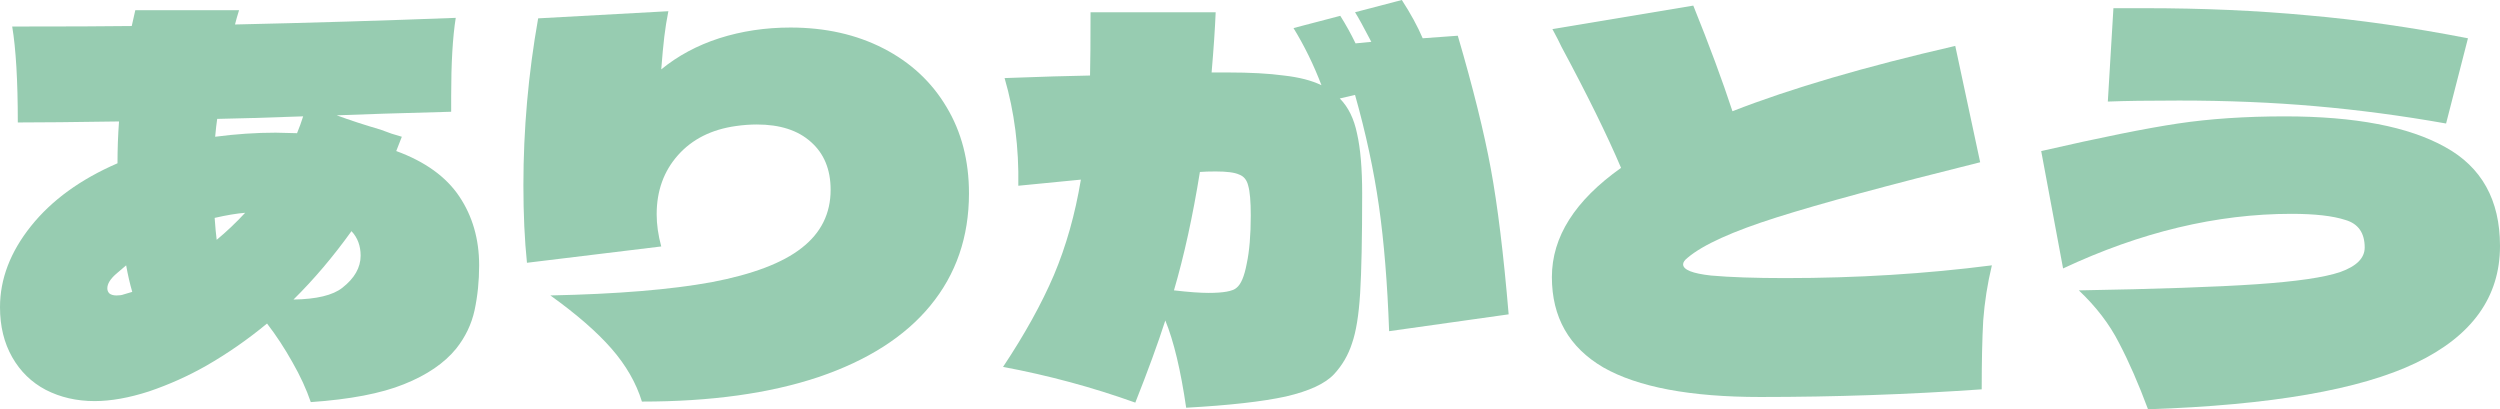 <svg width="1466" height="240" viewBox="0 0 1466 240" fill="none" xmlns="http://www.w3.org/2000/svg">
<path d="M1434.38 72.428C1408.53 67.84 1382.98 64.448 1357.73 62.254C1332.67 60.059 1306.03 58.962 1277.79 58.962C1259.7 58.962 1245.78 59.162 1236.03 59.561L1239.31 4.801H1257.81C1291.61 4.801 1323.43 6.197 1353.25 8.99C1383.08 11.583 1414.4 16.072 1447.21 22.456L1434.38 72.428ZM1259.6 240C1254.03 225.038 1248.36 212.071 1242.6 201.099C1237.03 190.127 1229.17 179.853 1219.03 170.278C1264.97 169.48 1299.66 168.283 1323.13 166.687C1346.59 165.091 1363 162.697 1372.34 159.505C1381.89 156.114 1386.66 151.326 1386.66 145.142C1386.66 136.564 1382.88 131.178 1375.33 128.983C1367.97 126.589 1357.43 125.392 1343.71 125.392C1299.96 125.392 1255.32 136.065 1209.79 157.411L1196.96 88.587C1231.76 80.607 1258.5 75.221 1277.19 72.428C1295.89 69.635 1316.77 68.239 1339.83 68.239C1380.99 68.239 1412.31 74.223 1433.79 86.193C1455.26 97.963 1466 117.313 1466 144.244C1466 174.168 1449.6 197.009 1416.79 212.769C1383.98 228.529 1331.58 237.606 1259.6 240Z" fill="#97CCB1"/>
<path d="M1046.93 163.075C1088.89 163.075 1129.26 160.581 1168.03 155.594C1165.45 166.366 1163.76 177.139 1162.96 187.911C1162.36 198.684 1162.07 212.149 1162.07 228.308C1119.12 231.3 1075.87 232.796 1032.32 232.796C991.157 232.796 960.435 227.011 940.153 215.441C920.069 203.671 910.027 186.016 910.027 162.476C910.027 138.936 923.549 117.591 950.592 98.44C942.439 79.289 930.807 55.649 915.695 27.521C914.501 24.928 912.712 21.437 910.326 17.048L992.947 3.283C1002.29 26.424 1009.95 47.071 1015.91 65.225C1050.12 51.859 1093.66 39.092 1146.56 26.923L1161.17 95.148C1107.48 108.514 1067.71 119.287 1041.86 127.466C1016.01 135.645 998.614 143.525 989.666 151.105C987.876 152.502 986.981 153.798 986.981 154.995C986.981 158.187 992.45 160.382 1003.39 161.579C1014.52 162.576 1029.04 163.075 1046.93 163.075Z" fill="#97CCB1"/>
<path d="M814.58 194.204C813.586 166.275 811.597 141.837 808.615 120.891C805.632 99.945 800.959 78.2 794.596 55.658L785.648 57.752C790.619 62.74 793.999 69.622 795.789 78.4C797.778 87.177 798.772 98.847 798.772 113.41C798.772 139.543 798.374 159.093 797.579 172.06C796.783 184.827 795.193 194.602 792.806 201.385C790.619 208.168 787.139 214.152 782.367 219.339C777.197 224.925 767.752 229.314 754.031 232.506C740.311 235.498 720.824 237.692 695.57 239.089C692.388 217.145 688.312 200.088 683.341 187.92C678.966 201.485 673.1 217.544 665.743 236.096C640.688 227.119 614.838 220.137 588.192 215.15C600.919 195.999 610.861 178.045 618.02 161.288C625.178 144.331 630.447 125.679 633.828 105.331L597.141 108.922C597.538 86.579 594.854 65.532 589.087 45.783C610.563 44.985 627.266 44.486 639.197 44.287C639.396 36.507 639.495 24.138 639.495 7.182H712.87C712.472 16.957 711.677 28.727 710.484 42.491H719.73C733.053 42.491 744.089 43.09 752.838 44.287C761.786 45.284 769.144 47.179 774.91 49.972C770.337 38.003 764.868 26.831 758.505 16.458L785.946 9.276C789.327 14.662 792.309 20.049 794.894 25.435L804.141 24.537C799.567 15.76 796.386 9.975 794.596 7.182L822.037 0C827.207 7.98 831.283 15.46 834.266 22.443L854.847 20.947C863.795 51.468 870.257 77.502 874.234 99.047C878.211 120.592 881.691 149.019 884.674 184.329L814.58 194.204ZM725.099 168.769C727.684 166.774 729.672 162.086 731.064 154.704C732.655 147.323 733.45 137.848 733.45 126.277C733.45 118.098 732.953 112.313 731.959 108.922C731.164 105.53 729.374 103.336 726.59 102.338C724.005 101.141 719.432 100.543 712.87 100.543C709.092 100.543 706.009 100.643 703.623 100.842C699.448 126.776 694.377 149.917 688.411 170.265C696.962 171.262 703.723 171.761 708.694 171.761C717.443 171.761 722.911 170.763 725.099 168.769Z" fill="#97CCB1"/>
<path d="M463.515 16.148C483.996 16.148 502.19 20.237 518.098 28.416C534.006 36.596 546.335 48.066 555.084 62.828C563.833 77.391 568.208 94.248 568.208 113.399C568.208 138.934 560.652 160.878 545.539 179.231C530.626 197.384 508.752 211.349 479.92 221.124C451.286 230.699 416.786 235.487 376.42 235.487C373.039 224.515 367.074 214.142 358.523 204.367C349.973 194.592 338.042 184.218 322.731 173.246C361.705 172.448 393.222 169.855 417.283 165.466C441.343 160.878 458.941 154.195 470.077 145.417C481.411 136.64 487.078 125.269 487.078 111.305C487.078 99.335 483.201 89.959 475.446 83.176C467.889 76.394 457.35 73.002 443.829 73.002C439.852 73.002 435.775 73.302 431.6 73.9C417.283 75.895 405.948 81.581 397.597 90.957C389.245 100.333 385.069 111.903 385.069 125.668C385.069 131.652 385.964 137.936 387.754 144.52L309.01 154.095C307.618 140.729 306.922 125.568 306.922 108.611C306.922 75.895 309.806 43.278 315.572 10.762L391.93 6.572C390.935 11.559 390.14 16.547 389.543 21.534C388.947 26.521 388.35 32.905 387.754 40.685C397.497 32.706 408.832 26.621 421.757 22.432C434.881 18.242 448.8 16.148 463.515 16.148Z" fill="#97CCB1"/>
<path d="M232.353 88.571C249.255 94.755 261.584 103.633 269.339 115.203C277.094 126.774 280.971 140.239 280.971 155.6C280.971 164.776 280.076 173.554 278.287 181.933C276.497 190.112 272.918 197.593 267.549 204.375C260.589 212.953 250.349 219.935 236.827 225.322C223.504 230.708 205.31 234.199 182.244 235.795C179.659 228.214 176.079 220.434 171.506 212.455C166.932 204.275 161.961 196.695 156.592 189.713C145.258 199.089 133.327 207.368 120.8 214.549C110.261 220.534 99.125 225.521 87.393 229.511C75.661 233.301 65.023 235.196 55.478 235.196C44.94 235.196 35.395 233.002 26.844 228.613C18.493 224.225 11.931 217.841 7.159 209.462C2.386 201.084 0 191.309 0 180.137C0 163.58 6.065 147.72 18.195 132.559C30.324 117.398 47.226 105.129 68.901 95.753C68.901 87.374 69.199 79.195 69.795 71.216C43.548 71.615 23.762 71.814 10.44 71.814C10.44 47.476 9.346 28.724 7.159 15.558C39.173 15.558 62.538 15.458 77.252 15.259L79.34 5.982H140.187C139.193 9.174 138.398 11.967 137.801 14.361C182.542 13.364 225.692 12.067 267.251 10.471C265.461 21.642 264.566 37.003 264.566 56.553V65.53C234.54 66.328 212.17 67.026 197.455 67.625C205.012 70.418 213.562 73.21 223.107 76.003C225.294 76.801 227.481 77.599 229.669 78.397C231.856 78.996 233.844 79.594 235.634 80.193L232.353 88.571ZM127.362 69.719C126.964 72.313 126.566 75.804 126.169 80.193C138.298 78.597 150.13 77.799 161.663 77.799L173.892 78.098H174.19C175.582 74.707 176.775 71.415 177.77 68.223C155.499 69.021 138.696 69.52 127.362 69.719ZM127.063 140.638C132.83 135.85 138.398 130.564 143.767 124.779C138.795 125.178 132.83 126.175 125.87 127.771C126.268 133.357 126.666 137.646 127.063 140.638ZM200.736 168.766C207.895 163.181 211.474 156.897 211.474 149.914C211.474 144.129 209.685 139.341 206.105 135.551C195.367 150.513 184.033 163.879 172.102 175.649C185.624 175.449 195.169 173.155 200.736 168.766ZM68.006 160.687C64.625 163.679 62.935 166.472 62.935 169.066C62.935 170.262 63.333 171.26 64.128 172.058C65.123 172.856 66.514 173.255 68.304 173.255C70.094 173.255 71.486 173.055 72.48 172.656L77.55 171.16C76.159 166.372 74.965 161.186 73.971 155.6C73.772 155.799 71.784 157.495 68.006 160.687Z" fill="#97CCB1"/>
</svg>
